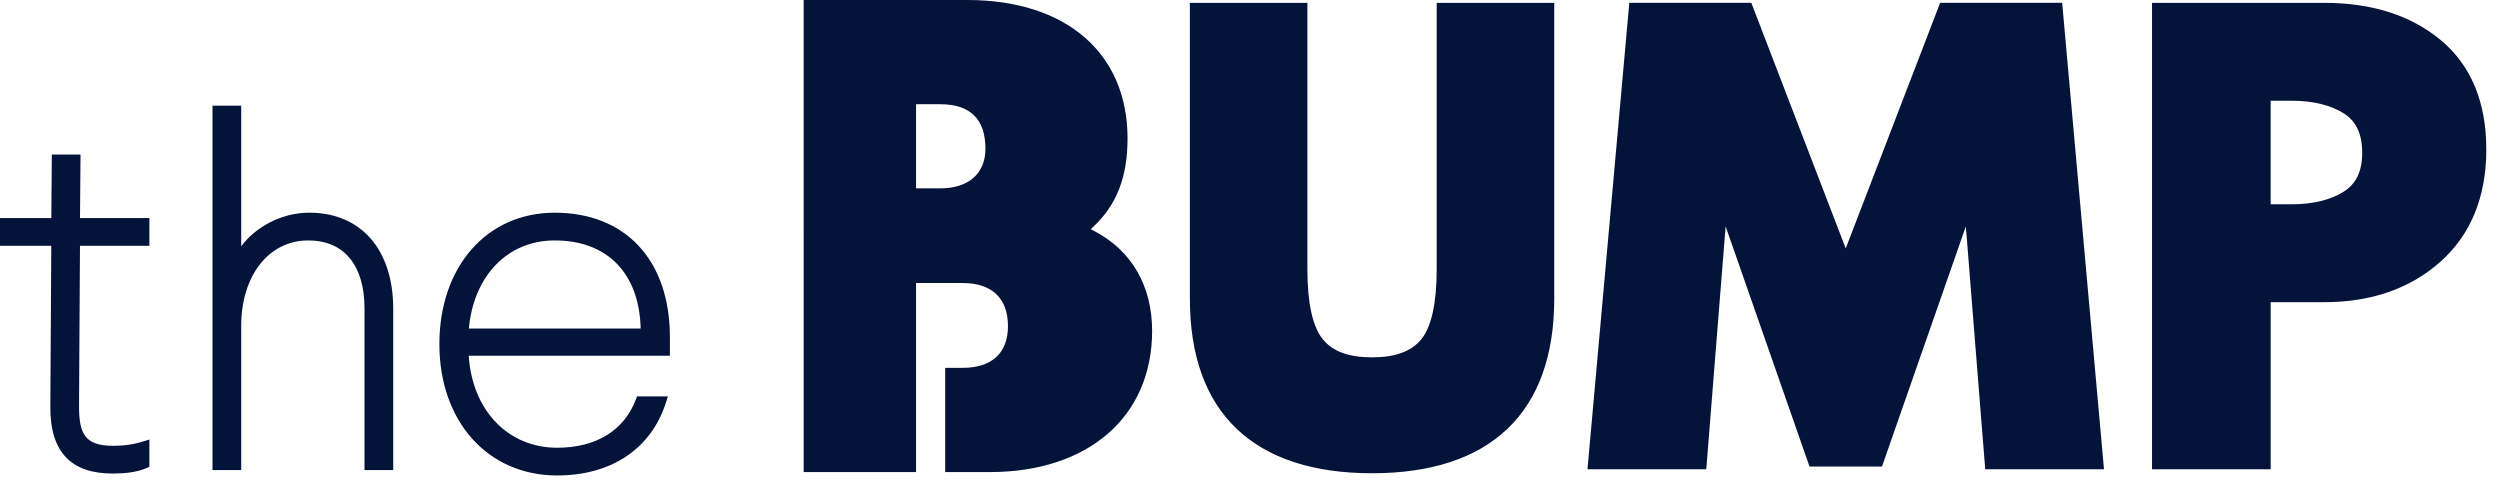 <?xml version="1.0" encoding="UTF-8"?>
<!DOCTYPE svg PUBLIC '-//W3C//DTD SVG 1.0//EN'
          'http://www.w3.org/TR/2001/REC-SVG-20010904/DTD/svg10.dtd'>
<svg viewBox="0 0 104 20" xmlns="http://www.w3.org/2000/svg" xmlns:xlink="http://www.w3.org/1999/xlink"
><path d="M23.074 8.848c2.957 0 4.794 1.985 4.794 5.182v.769H19.5c.14 2.262 1.631 3.827 3.674 3.827 1.631 0 2.798-.721 3.287-2.03l.038-.105h1.284l-.064.208c-.61 1.958-2.267 3.08-4.545 3.08-2.882 0-4.896-2.247-4.896-5.466 0-3.217 1.972-5.465 4.796-5.465zM3.35 6.429l-.022 2.643h2.886v1.154H3.327l-.039 6.65c0 1.13.21 1.669 1.406 1.669.635 0 1.01-.102 1.313-.196l.208-.066v1.134l-.093.043c-.342.159-.823.239-1.428.239-.862 0-1.492-.213-1.925-.651-.465-.47-.686-1.181-.675-2.175l.039-6.647H0V9.072h2.135l.021-2.643h1.195zM54.388.118v11.068c0 1.417.214 2.4.637 2.923.41.51 1.082.757 2.052.757s1.642-.248 2.053-.757c.423-.523.636-1.506.636-2.923V.118h4.89v12.306c0 2.364-.656 4.186-1.949 5.417-1.288 1.225-3.182 1.846-5.63 1.846-2.447 0-4.341-.621-5.63-1.846-1.292-1.23-1.948-3.052-1.948-5.417V.118h4.89zM40.238 0c4.113 0 6.668 2.207 6.668 5.76 0 1.593-.449 2.757-1.412 3.661l-.12.114.147.076c1.552.807 2.407 2.282 2.407 4.154 0 3.568-2.651 5.873-6.753 5.873h-1.856v-4.336h.734c1.21 0 1.878-.616 1.878-1.736 0-1.155-.667-1.792-1.878-1.792h-1.945v7.864h-4.676V0zM10.034 4.396v5.85c.548-.746 1.616-1.398 2.83-1.398 2.155 0 3.494 1.533 3.494 4.002v6.706h-1.195V12.83c0-1.798-.853-2.828-2.34-2.828-1.642 0-2.789 1.464-2.789 3.56v5.994H8.84V4.396h1.194zM96.692.118c1.98 0 3.61.522 4.847 1.553 1.255 1.046 1.891 2.576 1.891 4.548 0 1.967-.64 3.537-1.905 4.666-1.254 1.118-2.88 1.686-4.833 1.686H94.46v6.95h-4.936V.118zm-23.837 0l3.927 10.216L80.71.117h5.076l1.74 19.404h-4.941l-.806-10.104-3.488 9.99h-3.016l-3.489-9.99-.805 10.104h-4.942L67.779.117h5.076zm-49.781 9.884c-1.952 0-3.369 1.465-3.569 3.664h7.147c-.058-2.298-1.387-3.664-3.578-3.664zM95.33 4.19h-.871v4.308h.87c.887 0 1.618-.177 2.174-.528.514-.324.765-.852.765-1.615 0-.777-.25-1.313-.765-1.637-.556-.35-1.287-.528-2.173-.528zm-56.214.146h-1.008v3.5h1.008c1.176 0 1.878-.617 1.878-1.65 0-1.228-.632-1.85-1.878-1.85z" fill="#04133A" fill-rule="evenodd"
/></svg
>
